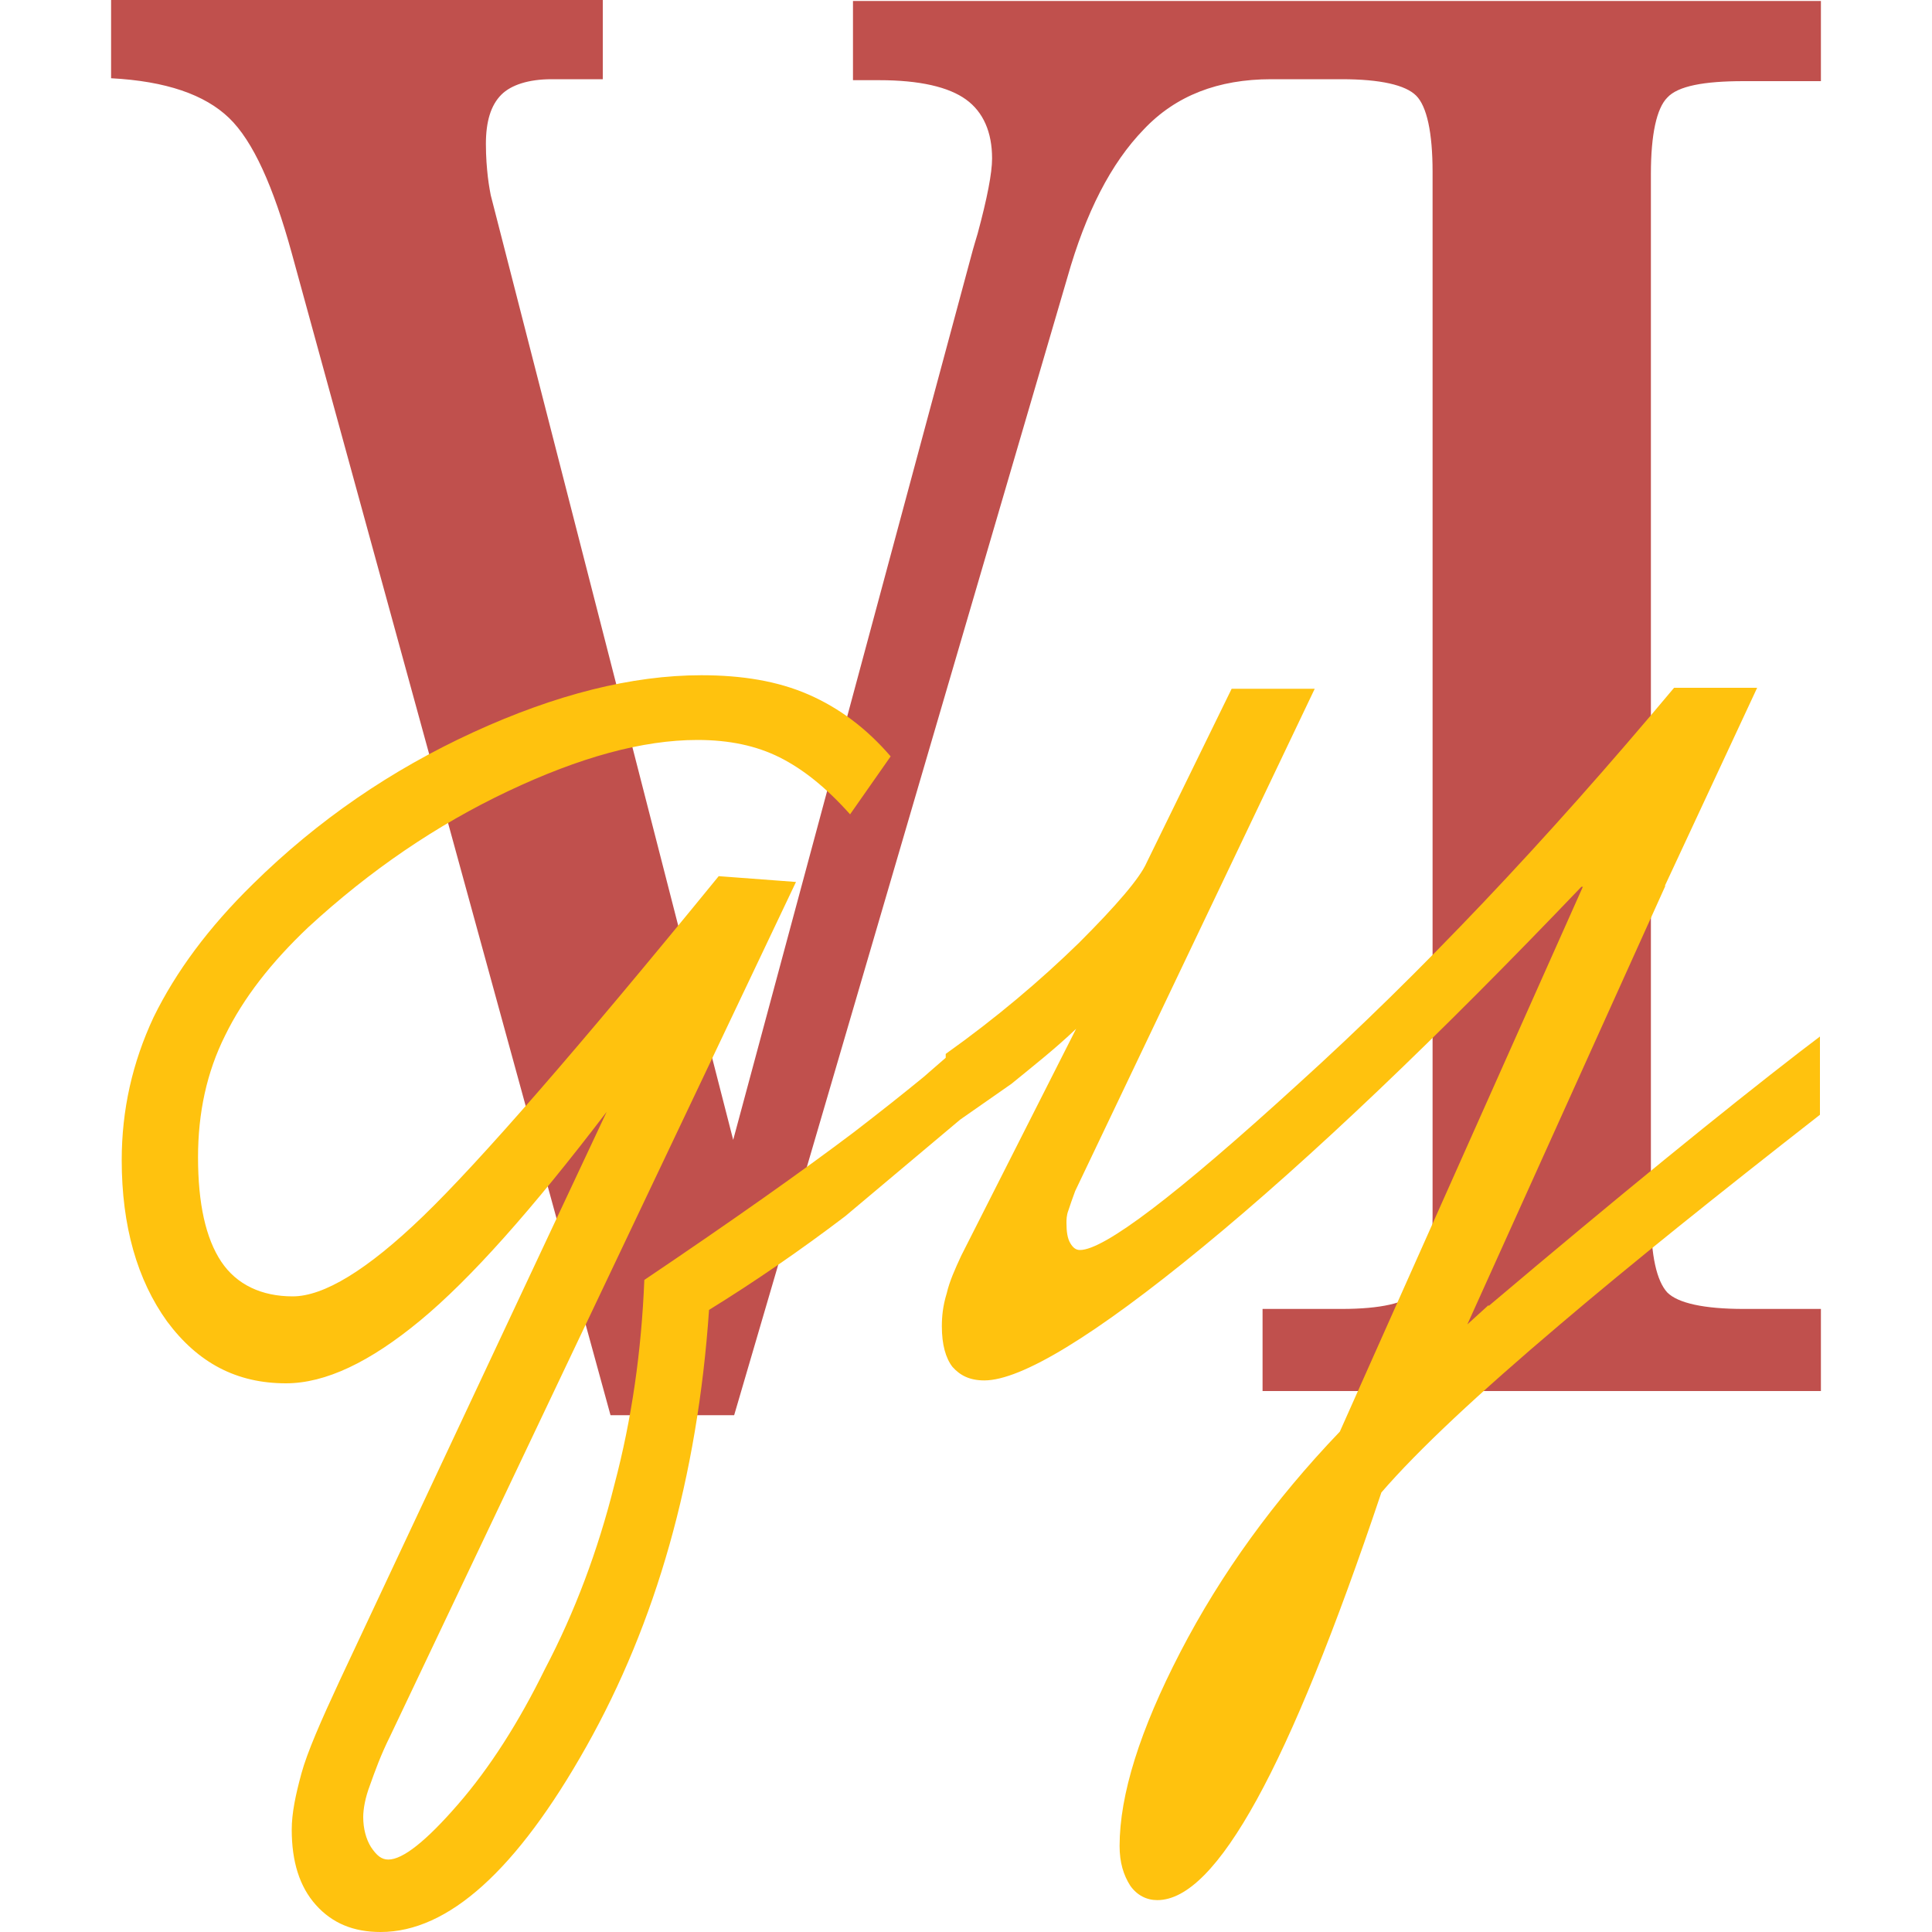 <?xml version="1.0" encoding="UTF-8"?><svg id="Layer_1" xmlns="http://www.w3.org/2000/svg" viewBox="0 0 20 20"><defs><style>.cls-1{fill:#ffc20e;}.cls-2{fill:#c0504d;}</style></defs><path class="cls-2" d="m8.83,0v.83h.27c.42,0,.72.07.9.2.18.13.27.34.27.61,0,.15-.05.41-.15.78-.02.07-.04.13-.05.17l-2.48,9.21L5.08,2.02s-.02-.1-.03-.19c-.01-.09-.02-.2-.02-.34,0-.23.05-.4.16-.51.1-.1.28-.16.52-.16h.53v-.83H1.15v.82c.57.03.97.17,1.22.41s.46.71.65,1.4l3.3,12.03h1.28l3.45-11.78c.19-.67.45-1.18.79-1.53.33-.35.77-.52,1.32-.52h.73c.4,0,.66.06.77.17.11.11.17.38.17.79v10.8c0,.42-.06.68-.17.8-.11.11-.37.17-.77.17h-.82v.85h5.78v-.85h-.8c-.41,0-.68-.06-.79-.17-.11-.12-.17-.38-.17-.79V1.8c0-.41.06-.68.17-.79.11-.12.38-.17.79-.17h.8v-.83h-10.02Z"/><path class="cls-1" d="m16.37,9.18h.86s.96-2.06.96-2.06h-.86c-1.33,1.59-2.63,2.96-3.89,4.1-1.26,1.15-2.01,1.72-2.26,1.72-.04,0-.07-.02-.1-.07-.03-.05-.04-.12-.04-.21,0-.03,0-.08.02-.13.02-.06.04-.12.07-.2l2.48-5.2h-.86l-.88,1.8c-.07.16-.31.44-.7.83-.4.39-.86.78-1.38,1.15v.04l-.23.2c-.22.18-.46.37-.72.57-.53.4-1.25.91-2.17,1.53-.03.74-.13,1.44-.31,2.12-.17.68-.41,1.32-.72,1.91-.27.55-.57,1.02-.9,1.4-.33.38-.57.57-.72.57-.07,0-.12-.04-.18-.13-.05-.08-.08-.19-.08-.31,0-.08.02-.2.07-.33.05-.14.11-.31.21-.51l4.2-8.84-.8-.06c-1.46,1.79-2.48,2.96-3.06,3.52-.58.56-1.03.83-1.35.83s-.58-.12-.74-.36c-.16-.24-.24-.6-.24-1.08,0-.46.09-.88.28-1.26.19-.39.48-.76.86-1.12.64-.59,1.33-1.06,2.07-1.41.74-.35,1.39-.53,1.96-.53.33,0,.61.06.85.18.24.12.48.31.73.59l.42-.6c-.25-.29-.53-.5-.85-.64-.32-.14-.69-.2-1.11-.2-.72,0-1.51.2-2.36.59-.85.39-1.61.91-2.28,1.57-.46.45-.8.91-1.03,1.38-.22.47-.33.96-.33,1.48,0,.68.16,1.24.47,1.67.32.43.72.64,1.23.64.41,0,.87-.22,1.39-.65.52-.43,1.16-1.15,1.93-2.16l-2.76,5.88c-.2.43-.34.75-.4.97-.06.22-.1.41-.1.58,0,.33.08.59.25.78.17.19.39.28.67.28.7,0,1.41-.64,2.13-1.92.72-1.28,1.15-2.78,1.27-4.52.47-.29.95-.62,1.41-.97l1.19-1,.53-.37c.22-.18.45-.36.67-.57l-1.19,2.35c-.06.13-.12.26-.15.39-.04.13-.05.24-.05.34,0,.19.04.33.11.42.08.09.18.14.33.14.38,0,1.14-.46,2.26-1.38s2.43-2.17,3.93-3.74Z"/><path class="cls-1" d="m15.41,13.51l-.22.2,2.05-4.54h-.85s-2.52,5.65-2.52,5.65c-.68.71-1.23,1.47-1.65,2.28-.42.81-.63,1.48-.63,2.01,0,.17.04.3.11.41.07.1.17.15.28.15.31,0,.65-.35,1.03-1.04s.81-1.75,1.29-3.18c.38-.44,1-1.02,1.85-1.74.74-.63,1.64-1.35,2.69-2.17v-.81l-.21.16c-.79.61-1.86,1.48-3.22,2.63Z"/></svg>